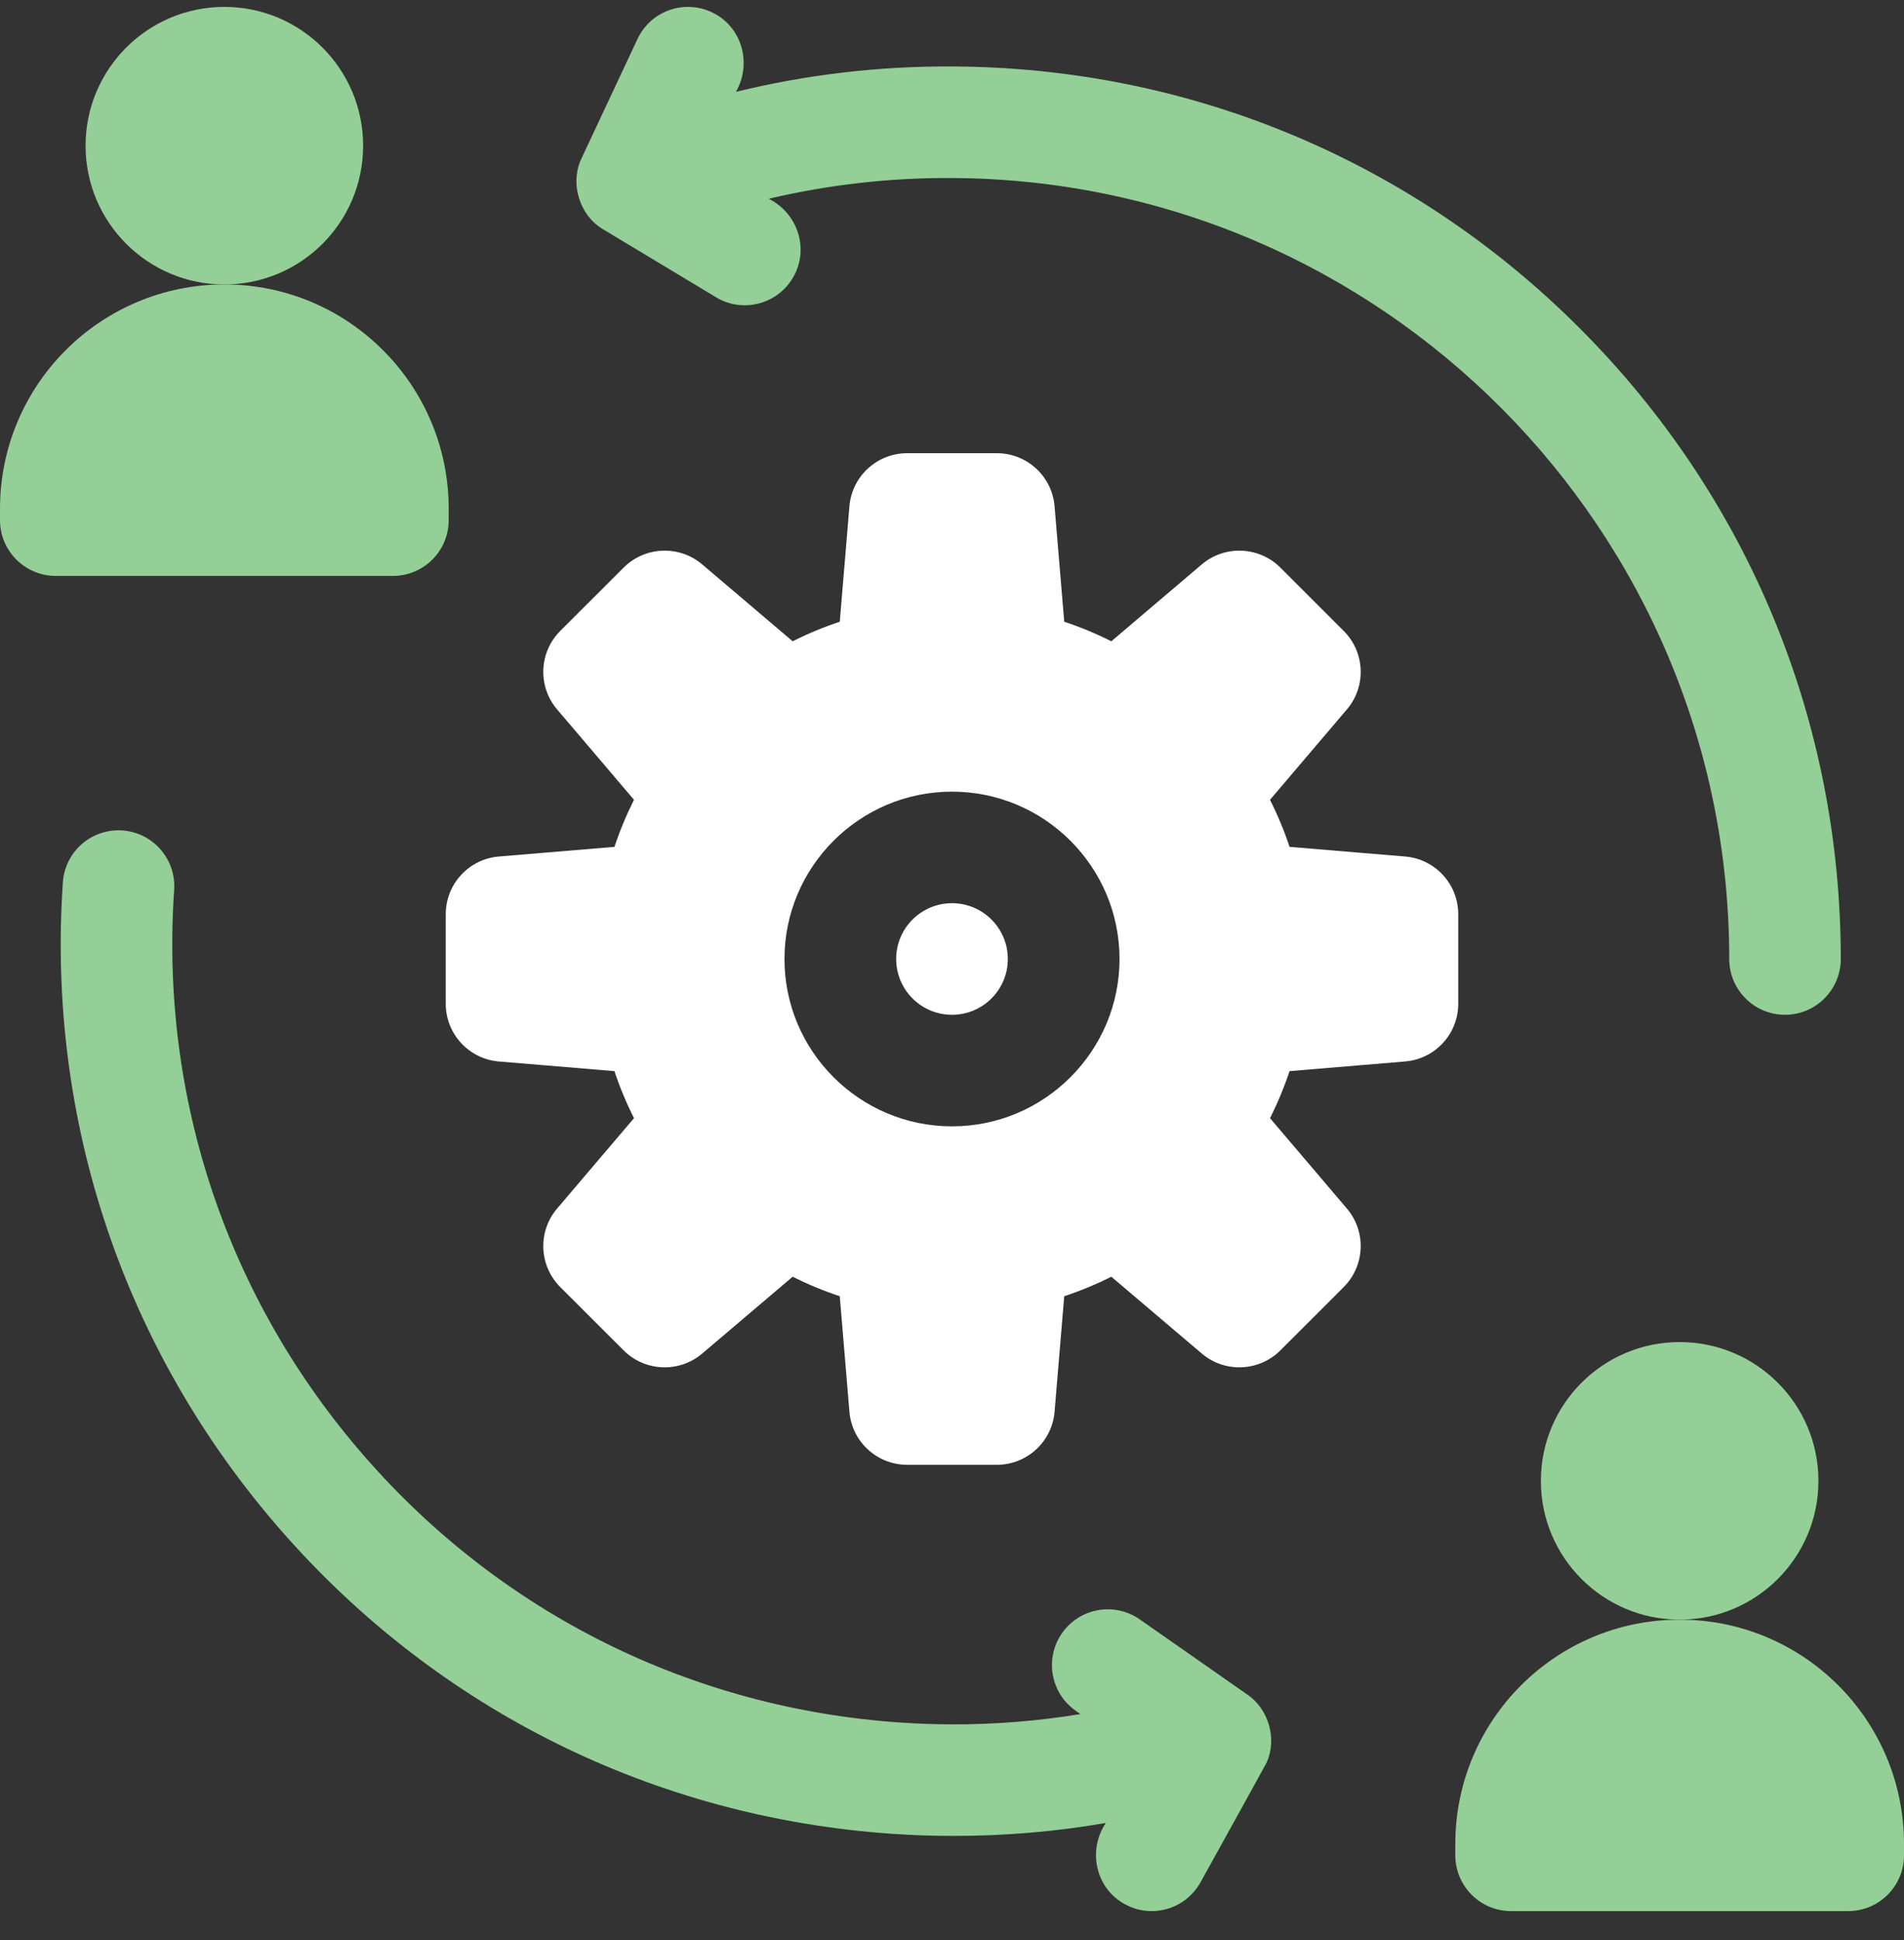 <svg width="53" height="54" viewBox="0 0 53 54" fill="none" xmlns="http://www.w3.org/2000/svg">
<rect x="0" y="0" width="53" height="54" fill="#333333" stroke="none"/>
<path d="M10.108 4.056C10.108 1.922 8.38 0.193 6.246 0.192H6.245C4.112 0.192 2.382 1.922 2.382 4.056C2.382 6.189 4.112 7.918 6.245 7.918H6.246C8.38 7.917 10.108 6.189 10.108 4.056Z" fill="#94CF97"/>
<path d="M10.661 9.747C9.531 8.616 7.97 7.917 6.245 7.917C2.796 7.917 0 10.713 0 14.163V14.477C0 15.334 0.696 16.03 1.553 16.03H10.938C11.795 16.03 12.49 15.334 12.49 14.477V14.163C12.49 12.438 11.792 10.877 10.661 9.747Z" fill="#94CF97"/>
<path d="M50.618 41.218C50.618 39.084 48.889 37.355 46.756 37.354H46.755C44.621 37.354 42.892 39.084 42.892 41.218C42.892 43.351 44.621 45.08 46.755 45.08H46.756C48.889 45.079 50.618 43.351 50.618 41.218Z" fill="#94CF97"/>
<path d="M51.171 46.909C50.04 45.778 48.479 45.08 46.755 45.08C43.306 45.08 40.51 47.876 40.51 51.325V51.639C40.51 52.496 41.205 53.192 42.062 53.192H51.447C52.304 53.192 53 52.496 53 51.639V51.325C53 49.6 52.301 48.039 51.171 46.909Z" fill="#94CF97"/>
<path d="M43.963 9.126C39.295 4.457 33.097 1.875 26.5 1.85C24.456 1.839 22.44 2.078 20.486 2.556C20.942 1.762 20.651 0.729 19.81 0.339C19.032 -0.025 18.108 0.309 17.745 1.086L16.193 4.395C15.85 5.092 16.128 6.003 16.801 6.39L19.932 8.274C20.654 8.713 21.618 8.485 22.063 7.744C22.543 6.956 22.215 5.938 21.398 5.532C23.057 5.142 24.768 4.944 26.5 4.955C38.438 5.01 48.135 14.74 48.135 26.692C48.135 27.549 48.83 28.245 49.687 28.245C50.544 28.245 51.24 27.549 51.24 26.692C51.24 20.057 48.656 13.818 43.963 9.126Z" fill="#94CF97"/>
<path d="M34.72 47.165L31.726 45.072C31.023 44.581 30.055 44.752 29.563 45.455C29.071 46.158 29.243 47.126 29.946 47.618L30.075 47.708C28.898 47.901 27.704 47.998 26.5 47.995C26.018 47.993 25.534 47.976 25.049 47.943C19.256 47.545 13.964 44.916 10.149 40.539C6.333 36.163 4.45 30.562 4.848 24.769C4.906 23.914 4.26 23.173 3.405 23.114C2.549 23.056 1.808 23.702 1.75 24.557C1.296 31.177 3.447 37.578 7.808 42.58C12.168 47.583 18.216 50.587 24.837 51.041C25.39 51.079 25.944 51.099 26.5 51.099C27.937 51.103 29.374 50.983 30.782 50.739C30.272 51.498 30.492 52.551 31.305 52.996C31.543 53.13 31.802 53.192 32.057 53.192C32.603 53.192 33.132 52.904 33.416 52.393C33.416 52.393 35.243 49.098 35.264 49.046C35.551 48.391 35.314 47.567 34.72 47.165Z" fill="#94CF97"/>
<path d="M26.5 28.245C27.358 28.245 28.054 27.549 28.054 26.692C28.054 25.834 27.358 25.139 26.5 25.139C25.642 25.139 24.946 25.834 24.946 26.692C24.946 27.549 25.642 28.245 26.5 28.245Z" fill="white"/>
<path d="M13.906 29.546L17.104 29.813C17.254 30.265 17.436 30.702 17.648 31.122L15.517 33.627C14.963 34.266 14.998 35.224 15.595 35.823L17.36 37.586C17.959 38.183 18.919 38.217 19.558 37.664L22.065 35.535C22.486 35.747 22.924 35.928 23.376 36.078L23.643 39.273C23.703 40.117 24.406 40.77 25.252 40.77H27.747C28.594 40.77 29.297 40.117 29.357 39.273L29.624 36.078C30.076 35.928 30.514 35.747 30.935 35.535L33.442 37.664C34.081 38.217 35.041 38.183 35.64 37.586L37.404 35.823C38.002 35.224 38.037 34.266 37.483 33.627L35.352 31.122C35.564 30.702 35.746 30.265 35.896 29.813L39.093 29.546C39.938 29.486 40.592 28.784 40.592 27.938V25.445C40.592 24.6 39.938 23.898 39.093 23.838L35.896 23.571C35.746 23.119 35.564 22.682 35.352 22.261L37.483 19.756C38.037 19.118 38.002 18.159 37.404 17.561L35.64 15.798C35.041 15.201 34.081 15.166 33.442 15.719L30.935 17.849C30.514 17.636 30.076 17.455 29.624 17.305L29.357 14.111C29.297 13.267 28.594 12.614 27.747 12.614H25.252C24.406 12.614 23.703 13.267 23.643 14.111L23.376 17.305C22.924 17.455 22.486 17.636 22.065 17.849L19.558 15.719C18.919 15.166 17.959 15.201 17.36 15.798L15.595 17.561C14.998 18.159 14.963 19.118 15.517 19.756L17.648 22.261C17.436 22.682 17.254 23.119 17.104 23.571L13.906 23.838C13.062 23.898 12.408 24.6 12.408 25.445V27.938C12.408 28.784 13.062 29.486 13.906 29.546ZM26.5 22.034C29.071 22.034 31.163 24.124 31.163 26.692C31.163 29.26 29.071 31.35 26.5 31.35C23.929 31.35 21.837 29.26 21.837 26.692C21.837 24.124 23.929 22.034 26.5 22.034Z" fill="white"/>
</svg>

